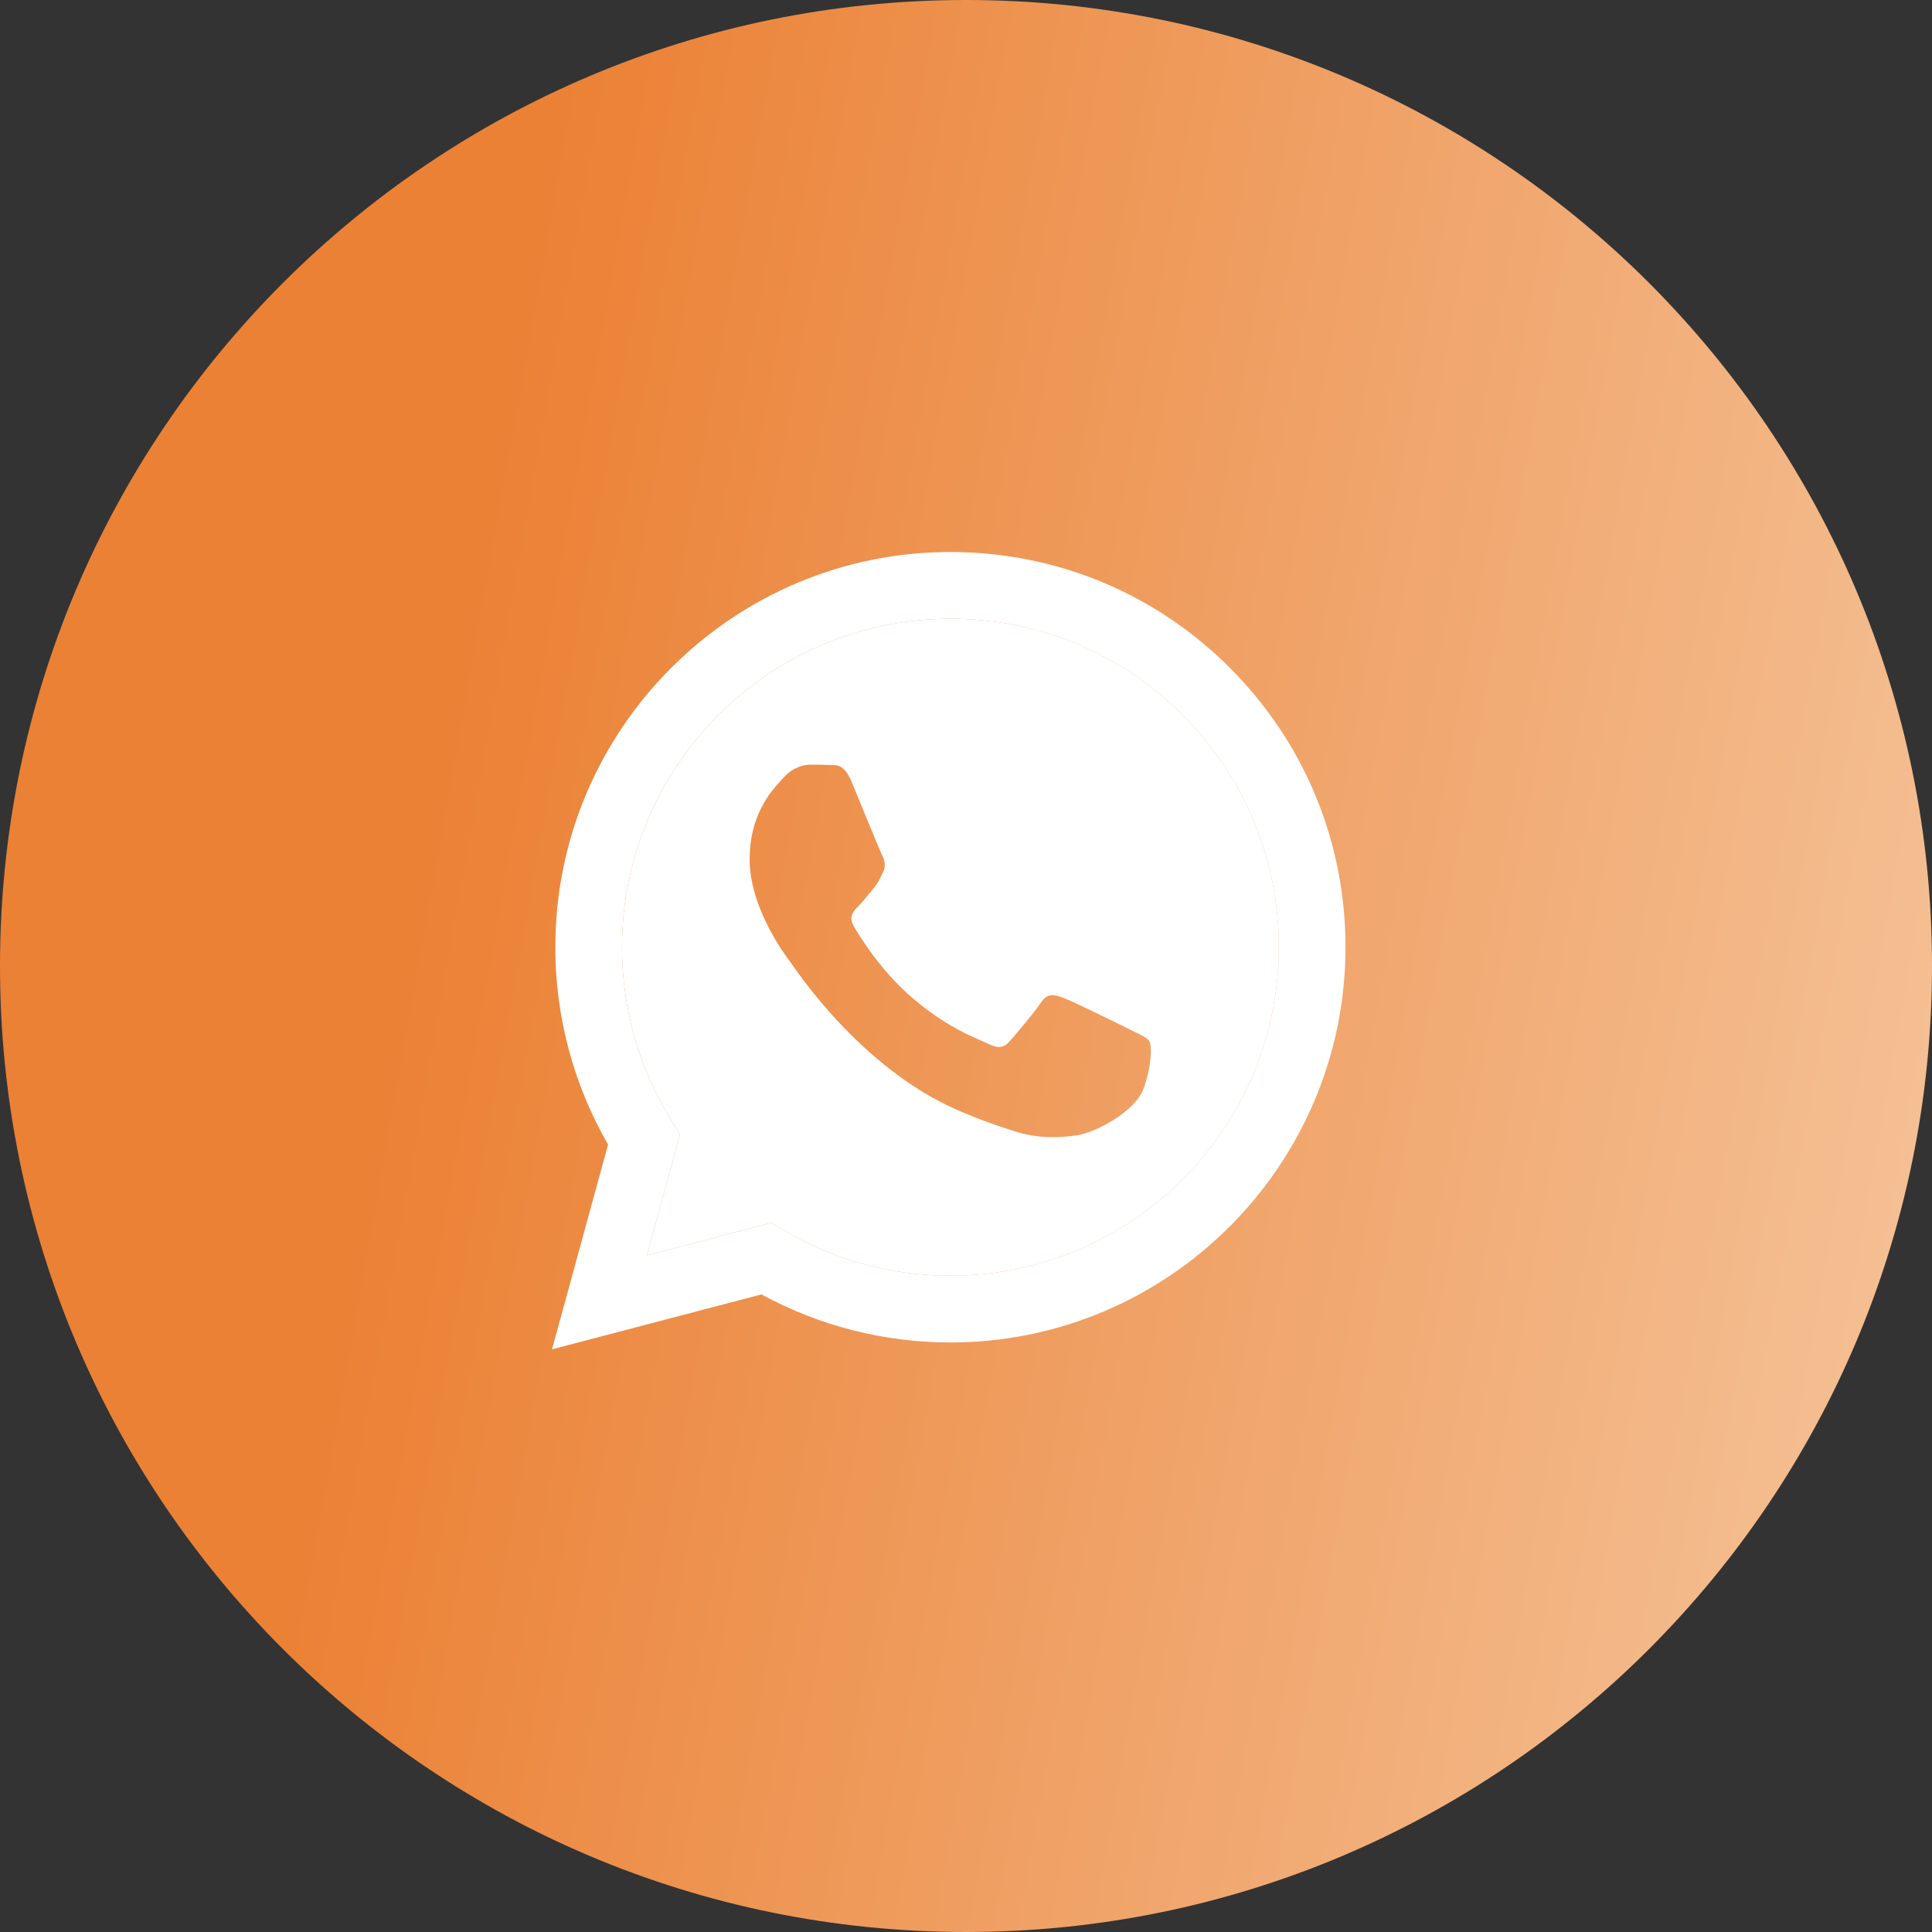 <?xml version="1.0" encoding="UTF-8"?> <svg xmlns="http://www.w3.org/2000/svg" width="56" height="56" viewBox="0 0 56 56" fill="none"><rect x="0" y="0" width="56" height="56" fill="#333333" stroke="none"/><g clip-path="url(#clip0_2857_2818)"><path d="M28 56C43.464 56 56 43.464 56 28C56 12.536 43.464 0 28 0C12.536 0 0 12.536 0 28C0 43.464 12.536 56 28 56Z" fill="url(#paint0_linear_2857_2818)"></path><g clip-path="url(#clip1_2857_2818)"><path fill-rule="evenodd" clip-rule="evenodd" d="M27.548 36.978H27.544C25.837 36.978 24.161 36.519 22.7 35.651L22.352 35.445L18.749 36.39L19.711 32.877L19.485 32.517C18.532 31.002 18.028 29.25 18.029 27.452C18.032 22.204 22.302 17.934 27.552 17.934C30.095 17.935 32.484 18.926 34.282 20.726C36.079 22.524 37.068 24.916 37.067 27.459C37.064 32.708 32.794 36.978 27.548 36.978V36.978ZM30.814 28.919C31.076 29.014 32.483 29.706 32.769 29.85L32.769 29.851C33.055 29.994 33.246 30.066 33.317 30.185C33.389 30.304 33.389 30.878 33.15 31.546C32.912 32.214 31.769 32.824 31.219 32.907C30.726 32.98 30.102 33.011 29.417 32.793C29.001 32.661 28.468 32.485 27.785 32.19C24.915 30.95 23.041 28.06 22.897 27.869L22.896 27.867C22.746 27.667 21.729 26.311 21.729 24.909C21.729 23.501 22.468 22.808 22.73 22.522C22.993 22.235 23.303 22.164 23.494 22.164C23.685 22.164 23.875 22.165 24.042 22.174C24.218 22.183 24.453 22.107 24.686 22.665C24.925 23.238 25.497 24.646 25.568 24.79C25.64 24.933 25.687 25.1 25.592 25.291C25.496 25.482 25.449 25.601 25.306 25.768C25.162 25.935 25.005 26.141 24.876 26.269C24.734 26.412 24.584 26.567 24.751 26.853C24.918 27.14 25.492 28.076 26.343 28.835C27.436 29.81 28.358 30.112 28.644 30.255C28.93 30.399 29.097 30.375 29.264 30.184C29.431 29.994 29.98 29.349 30.17 29.062C30.361 28.776 30.551 28.823 30.814 28.919Z" fill="white"></path><path fill-rule="evenodd" clip-rule="evenodd" d="M27.548 16C30.612 16.001 33.487 17.194 35.649 19.358V19.359C37.811 21.523 39.001 24.4 39 27.46C38.998 33.775 33.86 38.912 27.548 38.912H27.543C25.627 38.912 23.744 38.431 22.071 37.519L16 39.111L17.625 33.176C16.623 31.44 16.095 29.47 16.096 27.451C16.098 21.137 21.236 16 27.548 16ZM27.544 36.978H27.548V36.978C32.794 36.978 37.064 32.708 37.067 27.459C37.068 24.916 36.079 22.524 34.282 20.726C32.484 18.926 30.095 17.935 27.552 17.934C22.302 17.934 18.032 22.204 18.029 27.452C18.028 29.25 18.532 31.002 19.485 32.517L19.711 32.877L18.749 36.39L22.352 35.445L22.7 35.651C24.161 36.519 25.837 36.978 27.544 36.978Z" fill="white"></path></g></g><defs><linearGradient id="paint0_linear_2857_2818" x1="-0.37" y1="27.509" x2="77.123" y2="41.263" gradientUnits="userSpaceOnUse"><stop offset="0.153" stop-color="#EB8135"></stop><stop offset="1" stop-color="#F9DFC3"></stop></linearGradient><clipPath id="clip0_2857_2818"><rect width="56" height="56" fill="white"></rect></clipPath><clipPath id="clip1_2857_2818"><rect width="23" height="23.128" fill="white" transform="translate(16 16)"></rect></clipPath></defs></svg> 